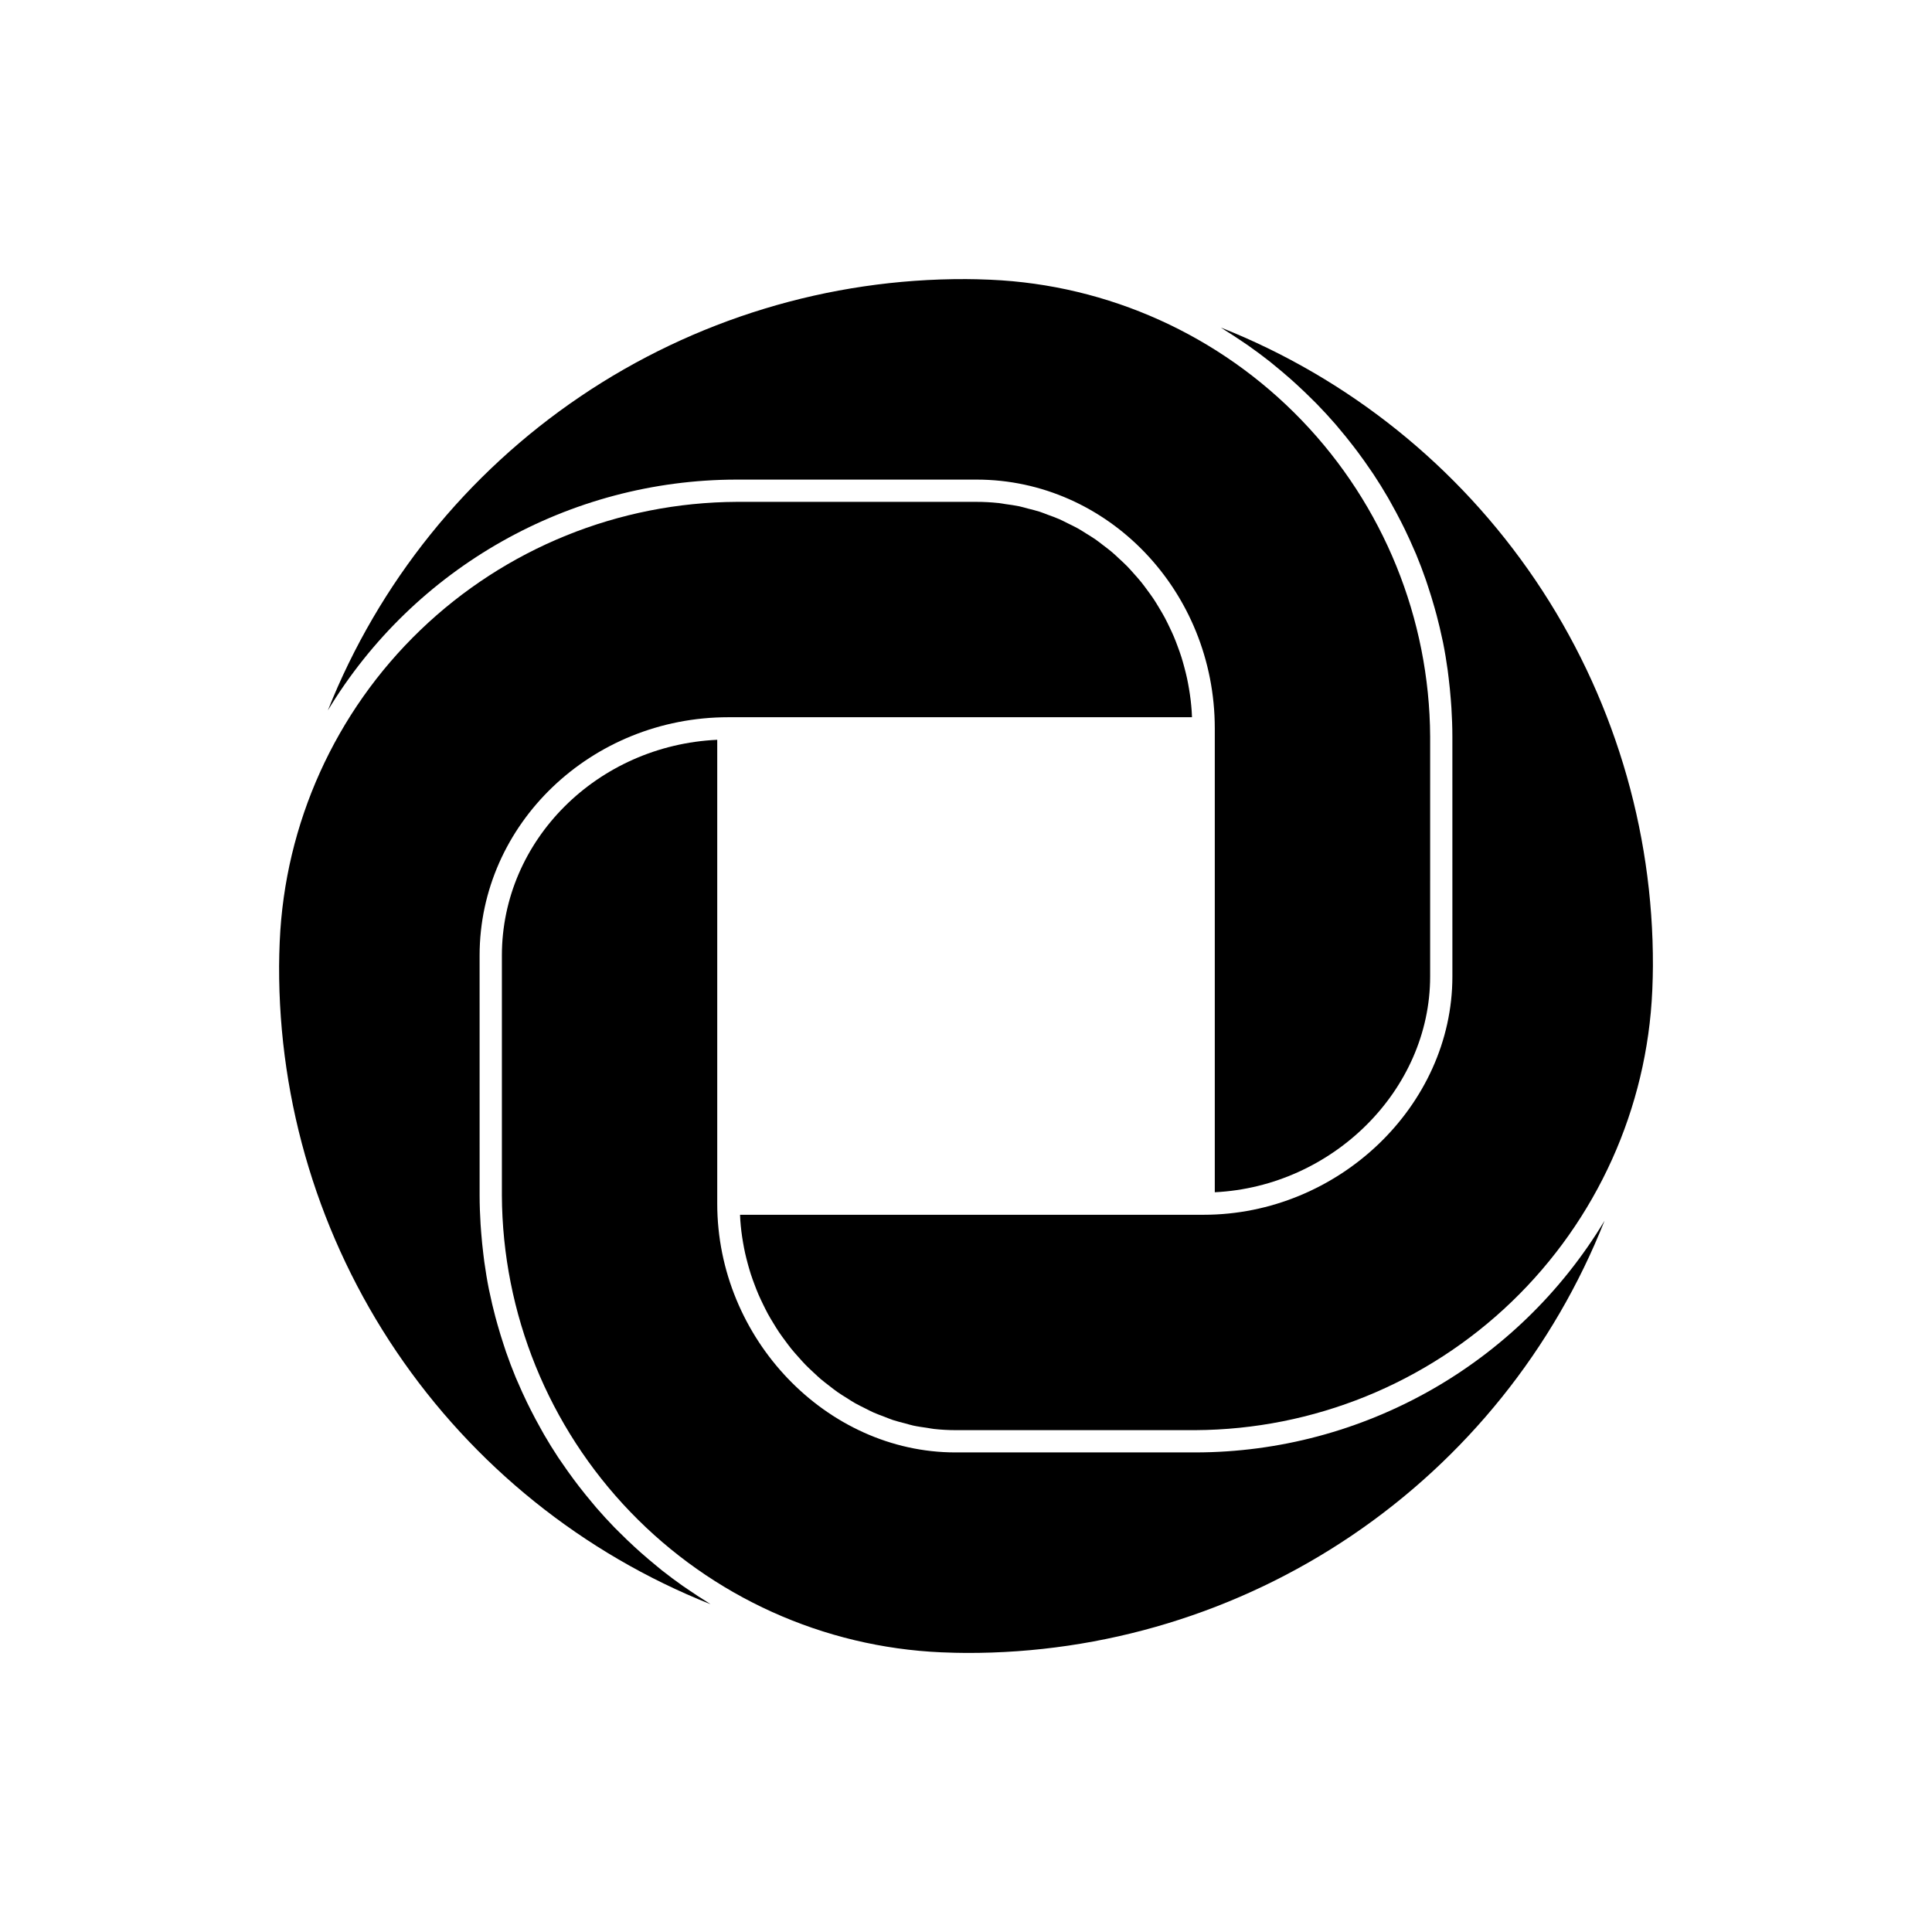 <?xml version="1.0" encoding="UTF-8"?>
<!-- Uploaded to: SVG Find, www.svgfind.com, Generator: SVG Find Mixer Tools -->
<svg fill="#000000" width="800px" height="800px" version="1.1" viewBox="144 144 512 512" xmlns="http://www.w3.org/2000/svg">
 <g>
  <path d="m340.2 467.51c0.07 0.953 0.16 1.898 0.277 2.84 0.125 1.008 0.277 2.004 0.449 2.996 0.16 0.926 0.336 1.852 0.539 2.762 0.219 0.977 0.469 1.941 0.73 2.902 0.246 0.895 0.5 1.789 0.785 2.668 0.309 0.945 0.648 1.875 1 2.801 0.324 0.859 0.656 1.715 1.016 2.555 0.391 0.906 0.82 1.793 1.25 2.68 0.402 0.816 0.801 1.637 1.234 2.434 0.469 0.863 0.977 1.699 1.488 2.535 0.469 0.77 0.934 1.543 1.438 2.293 0.547 0.812 1.129 1.598 1.711 2.383 0.535 0.719 1.062 1.445 1.625 2.137 0.617 0.758 1.27 1.484 1.922 2.211 0.59 0.66 1.172 1.328 1.789 1.965 0.688 0.703 1.41 1.367 2.129 2.035 0.641 0.594 1.266 1.203 1.93 1.766 0.75 0.641 1.539 1.23 2.32 1.832 0.684 0.527 1.355 1.07 2.062 1.566 0.812 0.57 1.66 1.086 2.5 1.613 0.719 0.453 1.426 0.926 2.168 1.348 0.879 0.5 1.797 0.938 2.699 1.387 0.742 0.371 1.469 0.77 2.231 1.105 0.949 0.422 1.93 0.77 2.902 1.141 0.754 0.285 1.492 0.605 2.258 0.859 1.043 0.344 2.109 0.602 3.176 0.879 0.73 0.191 1.445 0.426 2.184 0.586 1.199 0.262 2.426 0.426 3.644 0.602 0.633 0.09 1.25 0.234 1.887 0.301 1.883 0.207 3.773 0.309 5.668 0.312h63.594c31.281-0.168 61.305-12.363 83.84-34.059 22.539-21.699 35.871-51.23 37.23-82.488l0.02-0.492c0.074-1.98 0.145-3.965 0.145-5.961 0.137-36.449-10.719-72.09-31.145-102.27-20.43-30.184-49.48-53.512-83.363-66.934 0.359 0.219 0.695 0.461 1.051 0.684 1.566 0.973 3.109 1.977 4.629 3.012 0.523 0.355 1.055 0.703 1.574 1.066 1.969 1.383 3.898 2.82 5.785 4.305 0.32 0.254 0.629 0.523 0.945 0.777 1.574 1.27 3.117 2.574 4.625 3.91 0.539 0.48 1.07 0.961 1.602 1.449 1.387 1.273 2.742 2.574 4.07 3.902 0.398 0.398 0.809 0.789 1.203 1.195 1.672 1.719 3.297 3.484 4.871 5.293 0.324 0.371 0.629 0.758 0.949 1.133 1.258 1.48 2.477 2.988 3.664 4.523 0.438 0.566 0.867 1.133 1.297 1.703 1.168 1.562 2.301 3.156 3.394 4.773 0.27 0.398 0.555 0.789 0.82 1.191 1.324 2.004 2.59 4.047 3.801 6.129 0.289 0.492 0.555 1 0.836 1.496 0.926 1.641 1.816 3.305 2.672 4.988 0.324 0.641 0.648 1.281 0.961 1.93 0.898 1.848 1.75 3.723 2.562 5.621 0.148 0.352 0.316 0.699 0.465 1.055 0.93 2.238 1.785 4.512 2.586 6.812 0.211 0.602 0.398 1.211 0.598 1.816 0.586 1.77 1.137 3.555 1.645 5.359 0.199 0.703 0.398 1.402 0.586 2.109 0.566 2.148 1.082 4.312 1.539 6.5 0.051 0.246 0.117 0.488 0.164 0.734 0.488 2.422 0.887 4.871 1.23 7.34 0.098 0.691 0.172 1.391 0.258 2.09 0.23 1.875 0.418 3.758 0.566 5.656 0.059 0.734 0.121 1.469 0.164 2.207 0.152 2.535 0.254 5.078 0.254 7.648l0.004 63.582c0 34.227-30.191 63.141-65.93 63.141h-122.85c0.027 0.527 0.039 1.059 0.078 1.582z"/>
  <path d="m325.02 564.34c-1.906-1.344-3.773-2.738-5.602-4.176-0.477-0.375-0.934-0.773-1.402-1.156-1.406-1.145-2.789-2.316-4.144-3.512-0.613-0.543-1.219-1.09-1.816-1.645-1.301-1.199-2.574-2.422-3.824-3.676-0.457-0.461-0.93-0.906-1.383-1.371-1.629-1.68-3.211-3.406-4.746-5.172-0.406-0.469-0.797-0.957-1.195-1.43-1.164-1.379-2.301-2.785-3.406-4.211-0.477-0.617-0.945-1.234-1.41-1.859-1.125-1.512-2.215-3.047-3.273-4.609-0.297-0.438-0.609-0.867-0.902-1.309-1.305-1.977-2.551-3.992-3.742-6.047-0.32-0.551-0.617-1.113-0.93-1.668-0.891-1.582-1.746-3.184-2.566-4.805-0.34-0.672-0.68-1.344-1.008-2.023-0.883-1.824-1.723-3.672-2.519-5.539-0.156-0.367-0.328-0.73-0.484-1.102-0.922-2.223-1.77-4.484-2.566-6.766-0.219-0.629-0.418-1.266-0.625-1.898-0.578-1.746-1.117-3.504-1.617-5.281-0.199-0.711-0.402-1.418-0.59-2.133-0.566-2.152-1.086-4.324-1.539-6.523-0.047-0.234-0.109-0.465-0.156-0.699-0.484-2.418-0.883-4.863-1.227-7.328-0.098-0.699-0.176-1.406-0.262-2.109-0.23-1.863-0.418-3.742-0.562-5.629-0.059-0.738-0.121-1.477-0.164-2.219-0.152-2.531-0.254-5.074-0.254-7.641l-0.004-63.59c0-34.816 29.574-63.141 65.93-63.141h122.86c-0.027-0.543-0.039-1.09-0.078-1.629-0.07-0.965-0.156-1.926-0.27-2.879-0.121-1.02-0.273-2.031-0.441-3.039-0.16-0.934-0.328-1.867-0.527-2.785-0.215-0.988-0.461-1.965-0.723-2.934-0.242-0.902-0.488-1.797-0.77-2.684-0.305-0.953-0.641-1.891-0.988-2.824-0.32-0.859-0.641-1.715-0.996-2.555-0.387-0.914-0.812-1.809-1.242-2.699-0.395-0.816-0.785-1.629-1.211-2.422-0.469-0.867-0.973-1.711-1.477-2.551-0.461-0.766-0.918-1.535-1.41-2.277-0.543-0.816-1.125-1.605-1.707-2.391-0.523-0.711-1.043-1.43-1.594-2.113-0.617-0.762-1.27-1.488-1.922-2.219-0.582-0.652-1.156-1.312-1.762-1.938-0.684-0.703-1.41-1.363-2.129-2.027-0.633-0.59-1.258-1.191-1.914-1.75-0.754-0.637-1.543-1.227-2.324-1.824-0.68-0.52-1.344-1.055-2.043-1.543-0.82-0.57-1.676-1.082-2.523-1.609-0.715-0.445-1.414-0.91-2.148-1.32-0.887-0.496-1.809-0.926-2.719-1.375-0.742-0.363-1.465-0.758-2.223-1.09-0.957-0.418-1.953-0.762-2.934-1.129-0.75-0.277-1.488-0.594-2.254-0.84-1.051-0.34-2.137-0.594-3.211-0.867-0.734-0.188-1.449-0.418-2.195-0.574-1.211-0.258-2.453-0.418-3.688-0.594-0.641-0.09-1.262-0.23-1.91-0.297l-0.004 0.012c-1.914-0.203-3.836-0.305-5.758-0.305h-63.59c-31.273 0.148-61.293 12.328-83.832 34.008-22.539 21.68-35.875 51.203-37.238 82.445l-0.02 0.496c-0.074 2.012-0.148 4.023-0.148 6.051-0.133 36.414 10.703 72.023 31.098 102.19 20.395 30.168 49.398 53.496 83.238 66.941-0.402-0.242-0.777-0.52-1.176-0.766-1.441-0.898-2.863-1.824-4.262-2.781-0.613-0.418-1.234-0.82-1.84-1.25z"/>
  <path d="m569.2 467.54c-22.887 38.031-64.008 61.312-108.39 61.367h-63.594c-34.223 0-63.141-30.191-63.141-65.926v-122.93c-31.73 1.473-57.07 26.551-57.07 57.168v63.594c0.152 31.273 12.328 61.289 34.008 83.828 21.68 22.539 51.199 35.875 82.445 37.242l0.719 0.023c1.938 0.07 3.875 0.141 5.828 0.141 36.445 0.137 72.086-10.715 102.27-31.141 30.184-20.43 53.508-49.48 66.93-83.363z"/>
  <path d="m230.87 332.29c22.918-37.938 64-61.145 108.33-61.191h63.59c34.816 0 63.141 29.574 63.141 65.93v122.93c31.23-1.527 57.07-27.082 57.07-57.168l0.004-63.59c-0.172-31.281-12.363-61.297-34.055-83.836-21.691-22.539-51.219-35.871-82.469-37.234l-0.828-0.031c-1.875-0.07-3.754-0.137-5.648-0.137-36.414-0.133-72.023 10.703-102.19 31.098-30.164 20.391-53.492 49.395-66.941 83.23z"/>
 </g>
</svg>